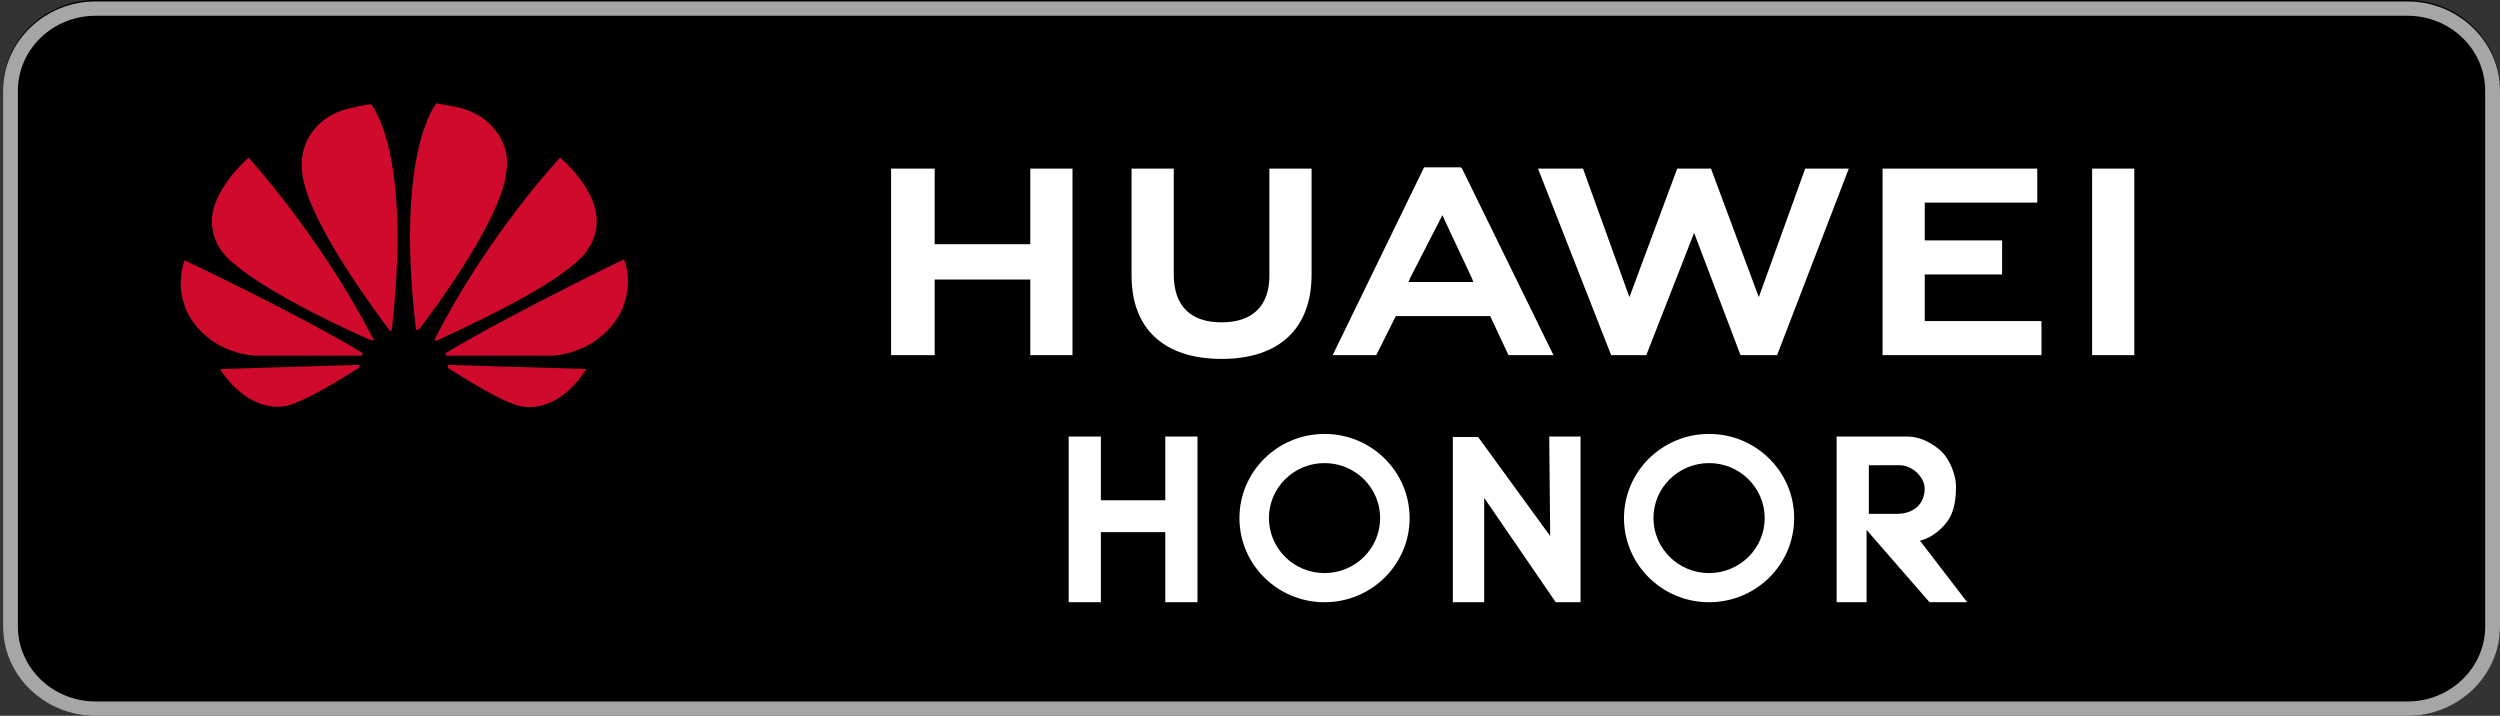 <?xml version="1.0" encoding="UTF-8"?> <svg xmlns="http://www.w3.org/2000/svg" width="716" height="205" viewBox="0 0 716 205" fill="none"><rect x="0" y="0" width="716" height="205" fill="#333333" stroke="none"/><path d="M689.513 204.586H27.369C12.808 204.586 0.883 193.072 0.883 179.013V25.574C0.883 11.515 12.808 0 27.369 0H689.513C704.074 0 715.999 11.515 715.999 25.574V179.013C715.999 193.072 704.074 204.586 689.513 204.586Z" fill="black"></path><path d="M689.513 4.513C701.776 4.513 711.755 14.147 711.755 25.988V179.427C711.755 191.267 701.776 200.902 689.513 200.902H27.369C15.106 200.902 5.127 191.267 5.127 179.427V25.988C5.127 14.147 15.106 4.513 27.369 4.513H689.513ZM689.513 0.414H27.369C12.808 0.414 0.883 11.929 0.883 25.988V179.427C0.883 193.486 12.808 205 27.369 205H689.513C704.074 205 715.999 193.486 715.999 179.427V25.988C715.999 11.929 704.074 0.414 689.513 0.414Z" fill="#A6A6A6"></path><path d="M267.689 48.282H255.203V101.708H267.689V80.049H295.079V101.708H307.162V48.282H295.079V69.941H267.689V48.282ZM363.552 78.966C363.552 87.629 358.719 92.322 349.858 92.322C340.996 92.322 336.163 87.629 336.163 78.605V48.282H324.079V78.966C324.079 94.127 333.343 102.791 349.858 102.791C366.372 102.791 375.636 94.127 375.636 78.605V48.282H363.552V78.966ZM480.36 48.282L466.665 85.103L453.373 48.282H440.484L461.429 101.708H471.499L485.193 66.692L498.485 101.708H508.958L529.5 48.282H517.013L503.722 85.103L490.027 48.282H480.36ZM573.403 68.858H551.25V58.029H583.473V48.282H539.167V101.708H584.681V91.961H551.25V78.605H573.403V68.858ZM599.182 48.282H611.265V101.708H599.182V48.282ZM426.79 90.517L432.026 101.708H444.915L418.734 48.282L418.331 47.921H407.859L381.678 101.708H394.164L399.4 91.239L399.803 90.517H426.79ZM413.095 61.638L421.553 79.688L421.956 80.771H403.428L403.831 79.688L413.095 61.638Z" fill="white"></path><path d="M106.955 97.457C106.955 97.457 107.283 97.163 106.955 97.163C91.875 67.782 71.221 45.159 71.221 45.159C71.221 45.159 60.075 54.561 60.731 64.257C61.059 71.602 67.287 75.715 67.287 75.715C77.122 84.236 100.726 95.107 106.299 97.457H106.955ZM103.021 104.802C103.021 104.509 102.365 104.509 102.365 104.509L63.026 105.684C67.287 112.442 74.5 117.73 82.04 116.261C87.285 115.086 99.087 107.741 102.693 105.39C103.349 104.802 103.021 104.802 103.021 104.802ZM103.677 101.571C104.004 101.277 103.677 100.983 103.677 100.983C86.302 90.406 52.863 74.54 52.863 74.54C49.912 83.061 53.846 89.818 53.846 89.818C58.108 98.045 66.304 100.395 66.304 100.395C69.91 101.864 73.844 101.864 73.844 101.864H103.349C103.677 101.864 103.677 101.571 103.677 101.571ZM106.299 29.881C104.66 29.881 100.071 31.056 100.071 31.056C89.58 33.407 87.285 41.927 87.285 41.927C85.318 47.216 87.285 53.092 87.285 53.092C90.891 66.901 107.938 89.818 111.545 94.519L111.872 94.813C112.2 94.813 112.2 94.519 112.2 94.519C118.101 43.102 106.299 29.881 106.299 29.881ZM119.413 94.519C119.74 94.519 120.068 94.225 120.068 94.225C124.002 89.231 140.722 66.607 144.328 52.798C144.328 52.798 146.295 46.04 144.328 41.633C144.328 41.633 141.705 33.113 131.214 30.762C131.214 30.762 128.264 30.174 124.986 29.587C124.986 29.587 113.184 43.102 119.085 93.931C119.085 94.519 119.413 94.519 119.413 94.519ZM128.592 104.509C128.592 104.509 128.264 104.509 128.264 104.802V105.39C132.198 107.741 143.344 115.086 148.917 116.261C148.917 116.261 159.08 119.493 167.931 105.684L128.592 104.509ZM178.75 74.246C178.75 74.246 145.311 90.406 127.936 100.983C127.936 100.983 127.608 101.277 127.608 101.571C127.608 101.571 127.608 101.864 127.936 101.864H158.097C158.097 101.864 161.047 101.864 164.981 100.395C164.981 100.395 173.177 98.045 177.766 89.524C177.766 89.231 181.7 82.473 178.75 74.246ZM124.658 97.457C124.658 97.457 124.986 97.751 125.313 97.457C130.887 94.813 154.49 84.236 164.325 75.715C164.325 75.715 170.554 71.308 170.882 64.257C171.538 54.267 160.391 45.159 160.391 45.159C160.391 45.159 139.738 67.195 124.658 96.87C124.658 96.87 124.33 97.163 124.658 97.457Z" fill="#CF0A2C"></path><path fill-rule="evenodd" clip-rule="evenodd" d="M379.345 124.279C392.803 124.279 403.714 135.069 403.714 148.378C403.714 161.688 392.803 172.478 379.345 172.478C365.887 172.478 354.977 161.688 354.977 148.378C354.977 135.069 365.887 124.279 379.345 124.279ZM379.345 132.629C388.141 132.629 395.271 139.68 395.271 148.378C395.271 157.077 388.141 164.128 379.345 164.128C370.549 164.128 363.419 157.077 363.419 148.378C363.419 139.68 370.549 132.629 379.345 132.629Z" fill="white"></path><path d="M333.736 152.396H315.292V172.478H306.07V125.025H315.292V143.277H333.736V125.02L342.959 125.027V172.478H333.736V152.396Z" fill="white"></path><path d="M452.667 172.476H445.564L425.074 142.591V172.476H416.094V125.152H423.323L443.975 153.529L443.702 125.024H452.667V172.476Z" fill="white"></path><path d="M526.008 125.024H546.171C550.987 125.024 555.031 128.101 556.616 129.917C557.947 131.441 560.203 135.251 560.203 139.508C560.203 141.937 559.925 145.785 558.243 148.536C556.677 151.096 553.507 153.993 549.885 154.858L563.409 172.476H552.615L534.586 151.768V172.476H526.008V125.024H526.008ZM535.239 133.248V147.172H543.127C548.604 147.172 551.151 143.899 551.234 140.11C551.308 136.652 547.669 133.226 544.006 133.232L535.239 133.248Z" fill="white"></path><path fill-rule="evenodd" clip-rule="evenodd" d="M489.478 124.279C502.936 124.279 513.847 135.069 513.847 148.378C513.847 161.688 502.936 172.478 489.478 172.478C476.02 172.478 465.109 161.688 465.109 148.378C465.109 135.069 476.02 124.279 489.478 124.279ZM489.478 132.629C498.274 132.629 505.404 139.68 505.404 148.378C505.404 157.077 498.274 164.128 489.478 164.128C480.682 164.128 473.552 157.077 473.552 148.378C473.552 139.68 480.682 132.629 489.478 132.629Z" fill="white"></path></svg> 